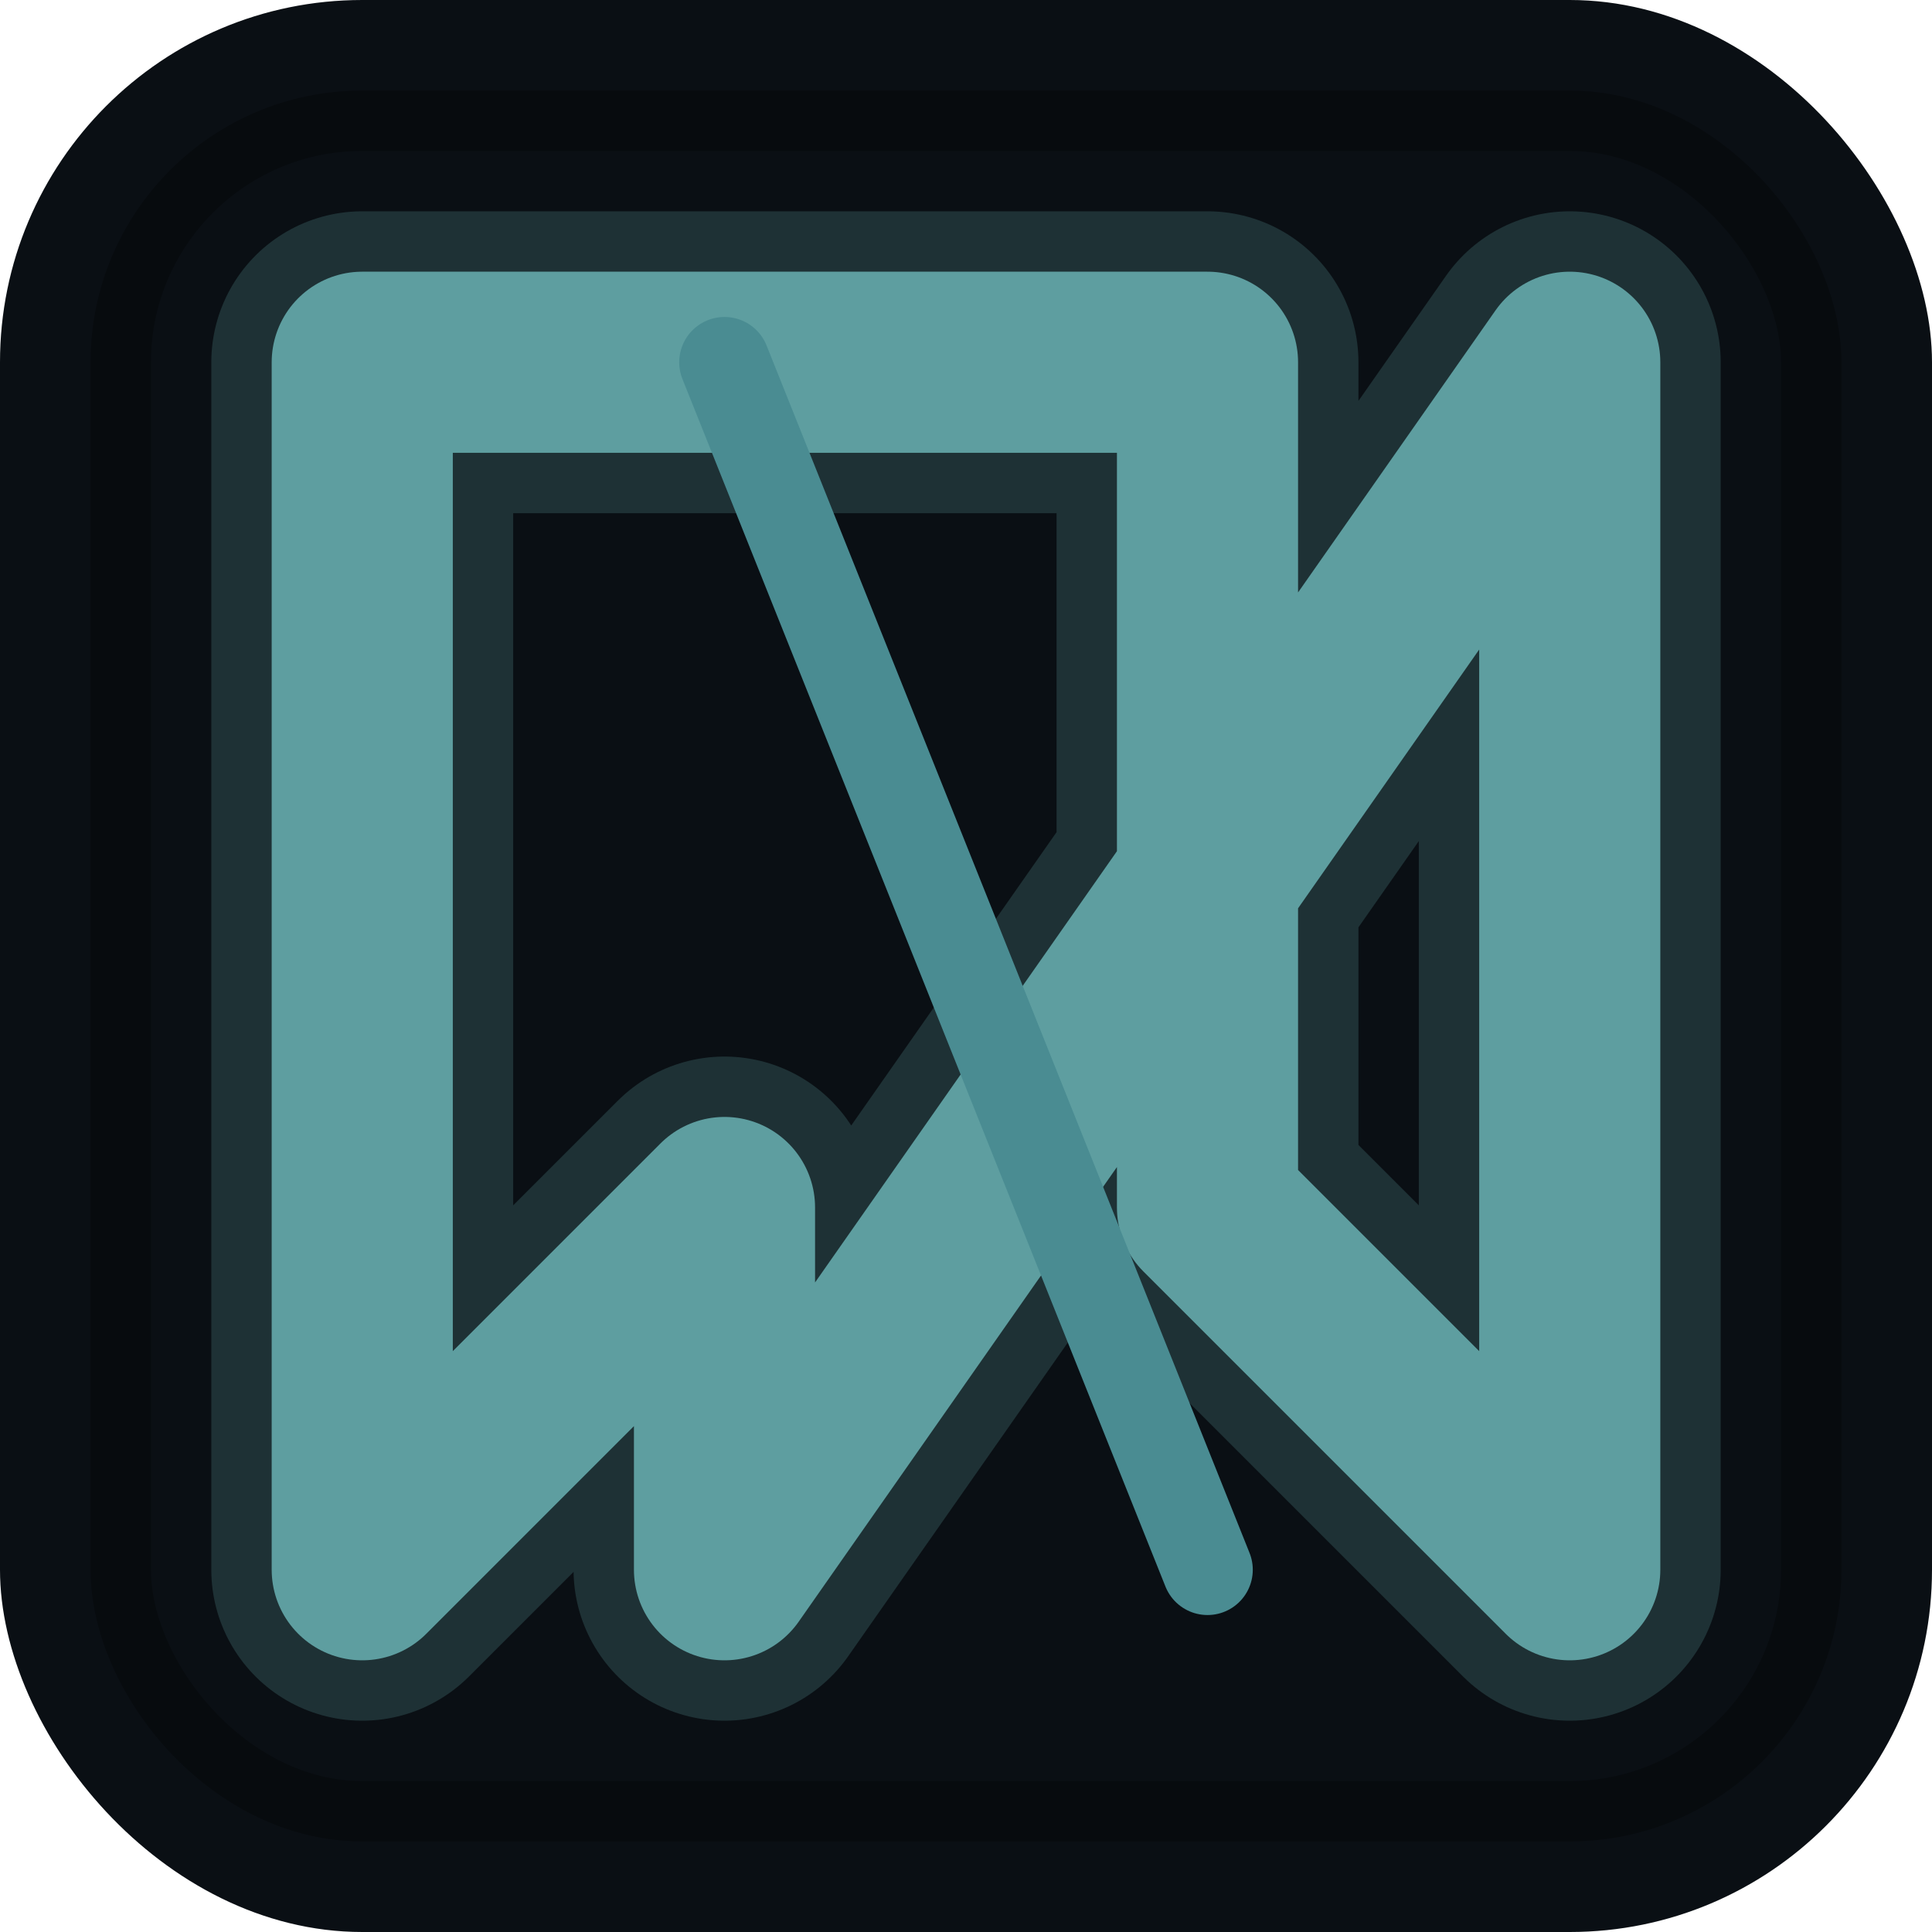 <svg width="32" height="32" viewBox="0 0 32 32" xmlns="http://www.w3.org/2000/svg">
  <!-- Фон -->
  <rect width="32" height="32" rx="6" fill="#0a0f14"/>
  
  <!-- Основная буква N -->
  <path d="M6 6 L6 26 L12 20 L12 26 L26 6 L26 26 L20 20 L20 6 Z" 
        fill="none" 
        stroke="#5F9EA0" 
        stroke-width="3" 
        stroke-linecap="round"
        stroke-linejoin="round"/>
  
  <!-- Неоновая обводка -->
  <path d="M6 6 L6 26 L12 20 L12 26 L26 6 L26 26 L20 20 L20 6 Z" 
        fill="none" 
        stroke="rgba(95,158,160,0.6)" 
        stroke-width="5" 
        stroke-linecap="round"
        stroke-linejoin="round"
        opacity="0.4"/>
  
  <!-- Центральная линия для объема -->
  <path d="M12 6 L20 26" 
        stroke="#4A8C92" 
        stroke-width="1.5" 
        stroke-linecap="round"/>
  
  <!-- Минимальная тень -->
  <rect x="2" y="2" width="28" height="28" rx="4" fill="none" stroke="#000" stroke-width="1" opacity="0.3"/>
</svg>
